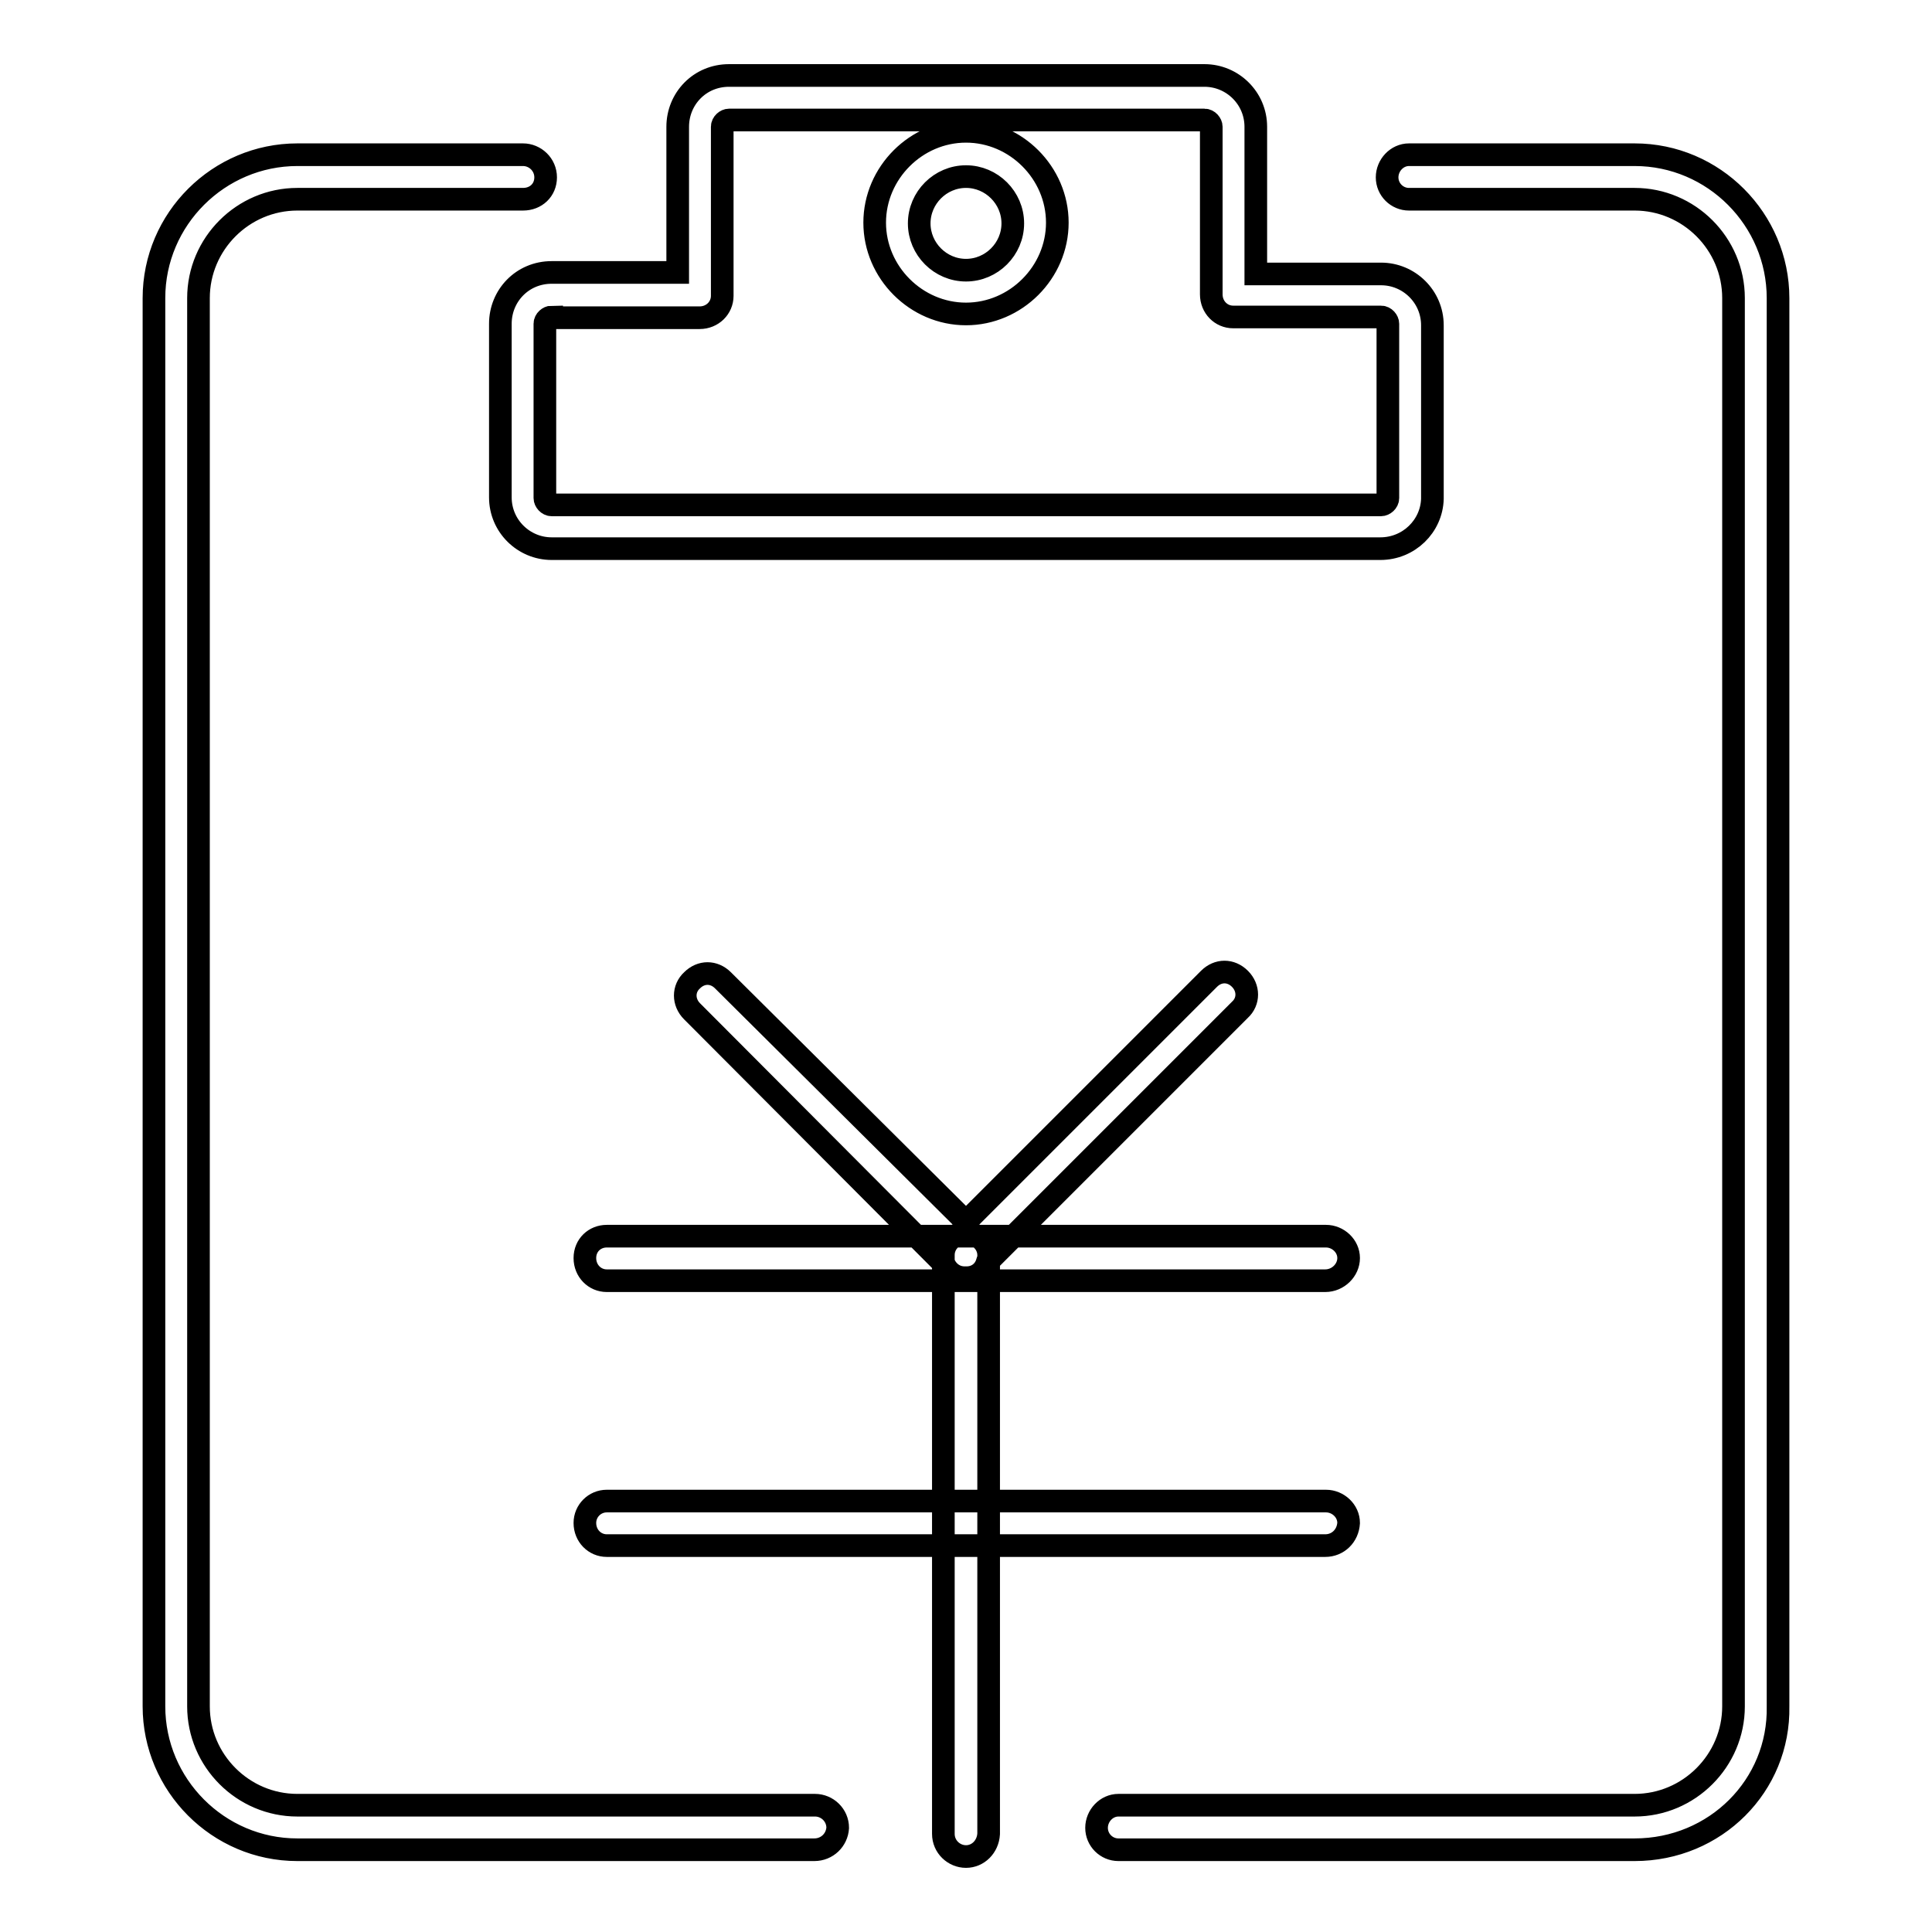 <?xml version="1.0" encoding="utf-8"?>
<!-- Svg Vector Icons : http://www.onlinewebfonts.com/icon -->
<!DOCTYPE svg PUBLIC "-//W3C//DTD SVG 1.1//EN" "http://www.w3.org/Graphics/SVG/1.1/DTD/svg11.dtd">
<svg version="1.1" xmlns="http://www.w3.org/2000/svg" xmlns:xlink="http://www.w3.org/1999/xlink" x="0px" y="0px" viewBox="0 0 256 256" enable-background="new 0 0 256 256" xml:space="preserve">
<g> <path stroke-width="3" fill-opacity="0" stroke="#000000"  d="M182.9,72.7H73.1c-3.7,0-6.8-3-6.8-6.8v-23c0-3.7,2.9-6.8,6.8-6.8h16.7V16.8c0-3.7,2.9-6.8,6.8-6.8h63 c3.7,0,6.8,3,6.8,6.8v19.5H183c3.7,0,6.8,3,6.8,6.8v23C189.7,69.7,186.7,72.7,182.9,72.7z M73.1,42c-0.4,0-0.9,0.4-0.9,0.9V66 c0,0.4,0.4,0.9,0.9,0.9H183c0.4,0,0.9-0.4,0.9-0.9V42.9c0-0.4-0.4-0.9-0.9-0.9h-19.6c-1.6,0-2.9-1.3-2.9-3V16.8 c0-0.4-0.4-0.9-0.9-0.9h-63c-0.4,0-0.9,0.4-0.9,0.9v22.4c0,1.6-1.3,2.9-3,2.9H73.1V42z M128,41.6c-6.6,0-12.1-5.5-12.1-12.1 c0-6.6,5.5-12.1,12.1-12.1c6.6,0,12.1,5.5,12.1,12.1C140.1,36.1,134.6,41.6,128,41.6z M128,23.4c-3.4,0-6.2,2.8-6.2,6.2 c0,3.4,2.8,6.2,6.2,6.2c3.4,0,6.2-2.8,6.2-6.2C134.2,26.2,131.4,23.4,128,23.4z M216.6,245.1h-68.4c-1.6,0-2.9-1.3-2.9-2.9 c0-1.6,1.3-3,2.9-3h68.4c7.2,0,13.1-5.9,13.1-13.1V39.5c0-7.2-5.9-13.1-13.1-13.1h-29.9c-1.6,0-2.9-1.3-2.9-2.9s1.3-3,2.9-3h29.9 c10.5,0,19,8.6,19,19v186.6C235.8,236.6,227.3,245.1,216.6,245.1z M107.9,245.1H39.4c-10.5,0-19-8.6-19-19V39.5 c0-10.5,8.6-19,19-19h29.9c1.6,0,3,1.3,3,3s-1.3,2.9-3,2.9H39.4c-7.2,0-13.1,5.9-13.1,13.1v186.6c0,7.2,5.9,13.1,13.1,13.1h68.6 c1.6,0,3,1.3,3,3C110.9,243.8,109.6,245.1,107.9,245.1z M128.1,169.3h-0.3c-1.2,0-2.2-0.7-2.7-1.8L91.7,134c-1.2-1.2-1.2-3,0-4.1 c1.2-1.2,2.9-1.2,4.1,0l32.2,32l32.2-32.2c1.2-1.2,2.9-1.2,4.1,0s1.2,3,0,4.1l-33.5,33.5C130.4,168.6,129.3,169.3,128.1,169.3z  M175.6,169.7H80.4c-1.6,0-2.9-1.3-2.9-3s1.3-2.9,2.9-2.9h95.3c1.6,0,3,1.3,3,2.9S177.3,169.7,175.6,169.7z M175.6,204.8H80.4 c-1.6,0-2.9-1.3-2.9-3c0-1.6,1.3-2.9,2.9-2.9h95.3c1.6,0,3,1.3,3,2.9C178.6,203.5,177.3,204.8,175.6,204.8z M128,246 c-1.6,0-3-1.3-3-3v-76.7c0-1.6,1.3-2.9,3-2.9c1.6,0,3,1.3,3,2.9V243C130.9,244.7,129.6,246,128,246z"/></g>
</svg>